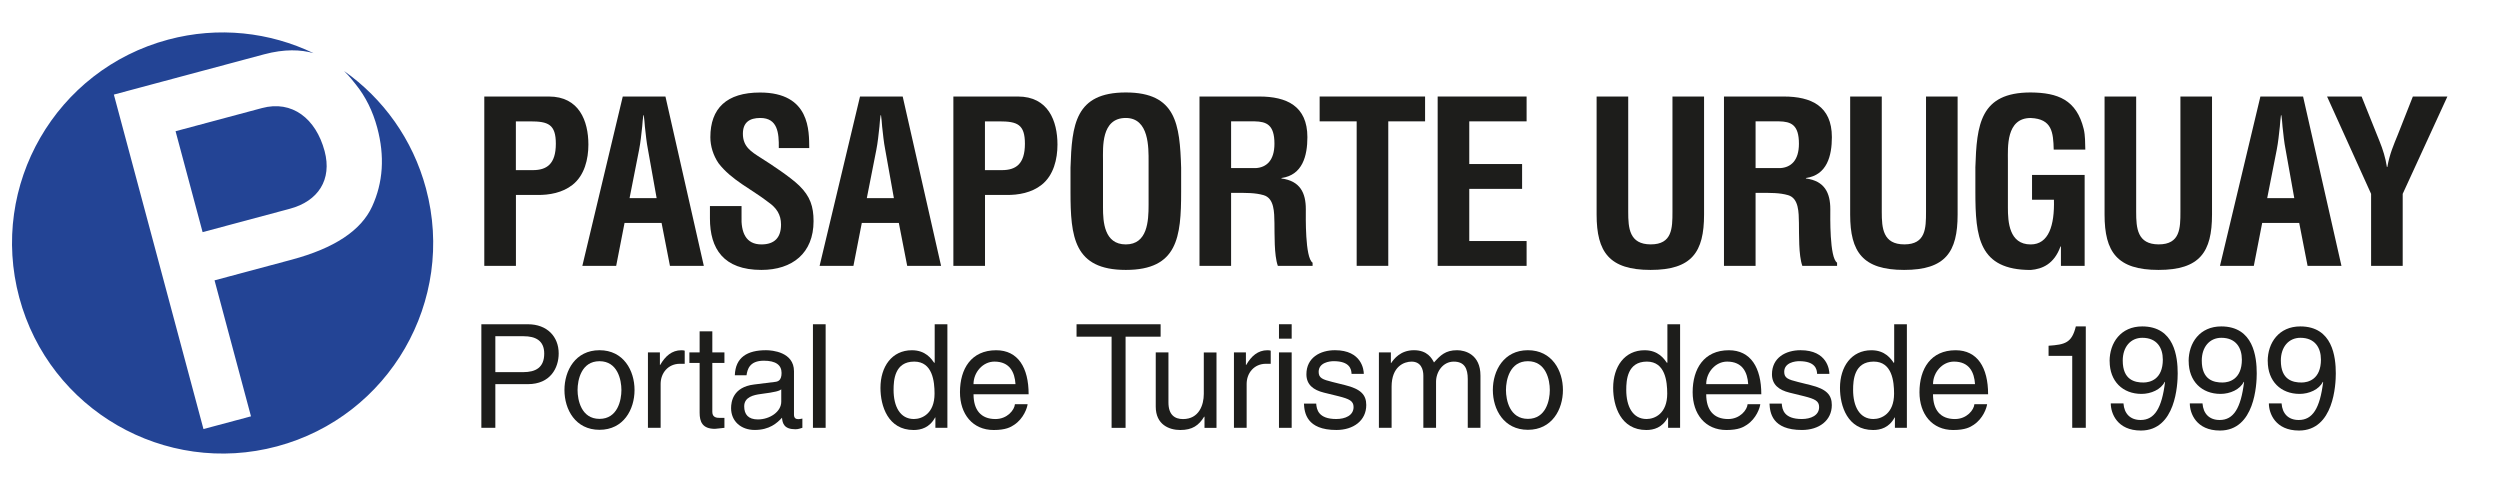 <?xml version="1.0" encoding="UTF-8"?><svg id="uuid-6ed3d532-2550-412a-ba2b-9fe5c0bf040b" xmlns="http://www.w3.org/2000/svg" viewBox="0 0 893.88 176.16"><defs><style>.uuid-b4217407-d1b1-4417-8a5d-24df7f5174d1{fill:#1d1d1b;}.uuid-4ecc9df2-ef4f-47d0-af19-bcaa599f0c3b{fill:#234495;}</style></defs><path class="uuid-4ecc9df2-ef4f-47d0-af19-bcaa599f0c3b" d="M123.04,25.41c1.88,1.83,3.24,3.61,4.2,4.81,3.5,4.37,6.05,9.51,7.64,15.44,2.73,10.17,2.12,19.56-1.82,28.16-3.94,8.6-13.52,14.94-28.74,19.02l-27.61,7.4,13.03,48.62-16.99,4.55L40.71,33.82l53.7-14.39c7.32-1.96,13.1-1.72,17.7-.42-15.64-7.5-33.93-9.68-51.99-4.84C19.95,24.93-3.88,66.2,6.88,106.36c10.76,40.16,52.04,63.99,92.2,53.23,40.16-10.76,63.99-52.04,53.23-92.2-4.74-17.68-15.4-32.2-29.27-41.99Z"/><path class="uuid-4ecc9df2-ef4f-47d0-af19-bcaa599f0c3b" d="M62.77,46.91l9.67,36.09,31.2-8.36c10.12-2.71,15.16-10.4,12.42-20.63-3.11-11.62-11.63-18.26-22.39-15.37l-30.9,8.28Z"/><path class="uuid-b4217407-d1b1-4417-8a5d-24df7f5174d1" d="M173.16,95.05v-60.54h23.09c10.82,0,14.13,8.72,14.13,17.19,0,5.17-1.37,10.98-5.65,14.37-3.55,2.83-8.31,3.71-12.67,3.63h-7.59v25.35h-11.3ZM184.46,60.83h6.05c4.92,0,8.23-2.1,8.23-9.44,0-6.94-2.74-7.99-9.12-7.99h-5.17v17.44Z"/><path class="uuid-b4217407-d1b1-4417-8a5d-24df7f5174d1" d="M208.22,95.05l14.45-60.54h15.26l13.72,60.54h-12.11l-2.99-15.34h-13.24l-2.99,15.34h-12.11ZM225.09,70.84h9.69l-3.07-17.19c-.56-2.83-.81-5.57-1.13-8.4-.08-1.37-.24-2.74-.4-4.04h-.16c-.16,1.29-.32,2.66-.4,4.04-.32,2.83-.57,5.57-1.13,8.4l-3.39,17.19Z"/><path class="uuid-b4217407-d1b1-4417-8a5d-24df7f5174d1" d="M278.46,52.92c.08-5.41-.4-10.74-6.62-10.74-3.79,0-6.22,1.53-6.22,5.65,0,4.6,2.91,6.38,6.46,8.64,3.71,2.34,10.57,6.86,13.72,9.93,3.87,3.79,5.09,7.43,5.09,12.67,0,11.46-7.59,17.44-18.65,17.44-13.56,0-18.4-7.59-18.4-18.4v-4.44h11.3v3.55c-.24,5.89,1.53,10.17,7.1,10.17,4.76,0,7.02-2.5,7.02-7.1,0-3.55-1.61-5.97-4.52-7.99-5.89-4.6-13.24-7.91-17.84-13.96-1.86-2.74-2.91-6.05-2.91-9.28,0-10.33,5.81-15.98,17.76-15.98,18,0,17.52,13.88,17.6,19.86h-10.9Z"/><path class="uuid-b4217407-d1b1-4417-8a5d-24df7f5174d1" d="M293.05,95.05l14.45-60.54h15.26l13.72,60.54h-12.11l-2.99-15.34h-13.24l-2.99,15.34h-12.11ZM309.92,70.84h9.69l-3.07-17.19c-.56-2.83-.81-5.57-1.13-8.4-.08-1.37-.24-2.74-.4-4.04h-.16c-.16,1.29-.32,2.66-.4,4.04-.32,2.83-.57,5.57-1.13,8.4l-3.39,17.19Z"/><path class="uuid-b4217407-d1b1-4417-8a5d-24df7f5174d1" d="M340.88,95.05v-60.54h23.09c10.82,0,14.13,8.72,14.13,17.19,0,5.17-1.37,10.98-5.65,14.37-3.55,2.83-8.31,3.71-12.67,3.63h-7.59v25.35h-11.3ZM352.18,60.83h6.05c4.92,0,8.23-2.1,8.23-9.44,0-6.94-2.74-7.99-9.12-7.99h-5.17v17.44Z"/><path class="uuid-b4217407-d1b1-4417-8a5d-24df7f5174d1" d="M382.76,59.94c.48-15.42,1.7-26.88,19.78-26.88s19.29,11.46,19.78,26.88v8.64c0,16.14-1.21,27.93-19.78,27.93s-19.78-11.79-19.78-27.93v-8.64ZM394.38,74.23c0,5,.4,13.16,8.15,13.16s8.15-8.31,8.15-14.13v-15.5c0-4.84.24-15.58-8.15-15.58-8.88,0-8.15,10.57-8.15,15.26v16.79Z"/><path class="uuid-b4217407-d1b1-4417-8a5d-24df7f5174d1" d="M440.18,68.98v26.07h-11.3v-60.54h21.39c9.77,0,17.19,3.39,17.19,14.53,0,6.62-1.7,13.56-9.28,14.61v.16c6.7.89,8.72,5.17,8.72,10.98,0,2.5-.32,17.35,2.42,19.13v1.13h-12.43c-1.37-3.87-1.13-11.3-1.21-15.34-.08-3.71,0-8.8-3.87-9.93-3.07-.89-6.38-.81-9.61-.81h-2.02ZM440.18,60.1h8.88c3.71-.24,6.62-2.66,6.62-8.72,0-6.78-2.83-7.91-7.1-7.99h-8.4v16.71Z"/><path class="uuid-b4217407-d1b1-4417-8a5d-24df7f5174d1" d="M471.84,34.51h37.7v8.88h-13.16v51.66h-11.3v-51.66h-13.24v-8.88Z"/><path class="uuid-b4217407-d1b1-4417-8a5d-24df7f5174d1" d="M514.04,95.05v-60.54h31.8v8.88h-20.5v15.26h18.89v8.88h-18.89v18.65h20.5v8.88h-31.8Z"/><path class="uuid-b4217407-d1b1-4417-8a5d-24df7f5174d1" d="M597.99,34.51h11.3v42.22c0,13.4-4.36,19.78-19.13,19.78s-19.29-6.38-19.29-19.78v-42.22h11.3v41.25c0,5.81.4,11.62,8.07,11.62s7.75-5.81,7.75-11.62v-41.25Z"/><path class="uuid-b4217407-d1b1-4417-8a5d-24df7f5174d1" d="M627.71,68.98v26.07h-11.3v-60.54h21.39c9.77,0,17.19,3.39,17.19,14.53,0,6.62-1.7,13.56-9.28,14.61v.16c6.7.89,8.72,5.17,8.72,10.98,0,2.5-.32,17.35,2.42,19.13v1.13h-12.43c-1.37-3.87-1.13-11.3-1.21-15.34-.08-3.71,0-8.8-3.87-9.93-3.07-.89-6.38-.81-9.61-.81h-2.02ZM627.71,60.1h8.88c3.71-.24,6.62-2.66,6.62-8.72,0-6.78-2.83-7.91-7.1-7.99h-8.4v16.71Z"/><path class="uuid-b4217407-d1b1-4417-8a5d-24df7f5174d1" d="M688.65,34.51h11.3v42.22c0,13.4-4.36,19.78-19.13,19.78s-19.29-6.38-19.29-19.78v-42.22h11.3v41.25c0,5.81.4,11.62,8.07,11.62s7.75-5.81,7.75-11.62v-41.25Z"/><path class="uuid-b4217407-d1b1-4417-8a5d-24df7f5174d1" d="M706.29,59.94c.48-15.42,1.7-26.88,19.78-26.88,9.69.08,16.39,2.58,18.97,13.08.57,2.42.48,4.92.57,7.35h-11.3c-.16-6.13-.57-10.98-8.23-11.3-8.88,0-8.15,10.57-8.15,15.26v16.79c0,5,.4,13.16,8.15,13.16,6.46,0,8.56-6.86,8.31-15.98h-7.83v-8.88h18.81v32.53h-8.48v-6.94h-.16c-2.26,6.3-6.54,8.07-10.65,8.4-18.57,0-19.78-11.79-19.78-27.93v-8.64Z"/><path class="uuid-b4217407-d1b1-4417-8a5d-24df7f5174d1" d="M779.61,34.51h11.3v42.22c0,13.4-4.36,19.78-19.13,19.78s-19.29-6.38-19.29-19.78v-42.22h11.3v41.25c0,5.81.4,11.62,8.07,11.62s7.75-5.81,7.75-11.62v-41.25Z"/><path class="uuid-b4217407-d1b1-4417-8a5d-24df7f5174d1" d="M793.76,95.05l14.45-60.54h15.26l13.72,60.54h-12.11l-2.99-15.34h-13.24l-2.99,15.34h-12.11ZM810.63,70.84h9.69l-3.07-17.19c-.57-2.83-.81-5.57-1.13-8.4-.08-1.37-.24-2.74-.4-4.04h-.16c-.16,1.29-.32,2.66-.4,4.04-.32,2.83-.57,5.57-1.13,8.4l-3.39,17.19Z"/><path class="uuid-b4217407-d1b1-4417-8a5d-24df7f5174d1" d="M850.78,50.42c1.21,2.99,2.18,6.05,2.66,9.28h.16c.81-4.68,2.34-8.07,3.71-11.46l5.41-13.72h12.35l-15.98,34.79v25.75h-11.3v-25.75l-15.74-34.79h12.35l6.38,15.9Z"/><path class="uuid-b4217407-d1b1-4417-8a5d-24df7f5174d1" d="M177.11,152.97h-5v-37.03h16.66c6.86,0,10.99,4.44,10.99,10.42,0,5.16-2.94,10.99-10.99,10.99h-11.66v15.63ZM177.11,133.06h9.95c4.49,0,7.53-1.65,7.53-6.65,0-4.69-3.2-6.19-7.32-6.19h-10.16v12.84Z"/><path class="uuid-b4217407-d1b1-4417-8a5d-24df7f5174d1" d="M214.35,125.22c8.61,0,12.53,7.27,12.53,14.23s-3.92,14.23-12.53,14.23-12.53-7.27-12.53-14.23,3.92-14.23,12.53-14.23ZM214.35,149.77c6.5,0,7.84-6.7,7.84-10.31s-1.34-10.31-7.84-10.31-7.84,6.71-7.84,10.31,1.34,10.31,7.84,10.31Z"/><path class="uuid-b4217407-d1b1-4417-8a5d-24df7f5174d1" d="M236.21,152.97h-4.54v-26.97h4.28v4.49h.1c1.81-3.15,4.18-5.26,7.58-5.26.57,0,.83.05,1.19.15v4.69h-1.7c-4.23,0-6.91,3.3-6.91,7.22v15.68Z"/><path class="uuid-b4217407-d1b1-4417-8a5d-24df7f5174d1" d="M254.69,129.76v17.54c0,2.11,1.81,2.11,2.73,2.11h1.6v3.56c-1.65.15-2.94.36-3.4.36-4.49,0-5.47-2.53-5.47-5.78v-17.79h-3.66v-3.77h3.66v-7.53h4.54v7.53h4.33v3.77h-4.33Z"/><path class="uuid-b4217407-d1b1-4417-8a5d-24df7f5174d1" d="M262.74,134.19c.21-6.45,4.49-8.97,11.14-8.97,2.17,0,10.01.62,10.01,7.53v15.52c0,1.13.57,1.6,1.5,1.6.41,0,.98-.1,1.5-.21v3.3c-.77.21-1.44.52-2.48.52-4.02,0-4.64-2.06-4.8-4.13-1.75,1.91-4.49,4.38-9.75,4.38-4.95,0-8.46-3.15-8.46-7.79,0-2.27.67-7.53,8.2-8.46l7.48-.93c1.08-.1,2.37-.52,2.37-3.2,0-2.84-2.06-4.38-6.34-4.38-5.16,0-5.88,3.15-6.19,5.21h-4.18ZM279.35,139.2c-.72.57-1.86.98-7.48,1.7-2.22.31-5.78.98-5.78,4.38,0,2.94,1.5,4.69,4.9,4.69,4.23,0,8.35-2.73,8.35-6.34v-4.44Z"/><path class="uuid-b4217407-d1b1-4417-8a5d-24df7f5174d1" d="M295.21,152.97h-4.54v-37.03h4.54v37.03Z"/><path class="uuid-b4217407-d1b1-4417-8a5d-24df7f5174d1" d="M338.73,152.97h-4.28v-3.71h-.1c-1.96,3.66-5.05,4.49-7.68,4.49-9.18,0-11.86-8.61-11.86-15.06,0-7.58,4.07-13.46,11.24-13.46,4.9,0,6.96,3.04,8.05,4.59l.1-.36v-13.51h4.54v37.03ZM326.77,149.82c2.89,0,7.38-1.91,7.38-9.08,0-4.38-.72-11.45-7.27-11.45-7.01,0-7.38,6.65-7.38,10.11,0,5.93,2.32,10.42,7.27,10.42Z"/><path class="uuid-b4217407-d1b1-4417-8a5d-24df7f5174d1" d="M367.43,144.51c-.15,1.29-1.39,5.11-4.8,7.38-1.24.83-2.99,1.86-7.32,1.86-7.58,0-12.07-5.72-12.07-13.51,0-8.36,4.02-15.01,12.95-15.01,7.79,0,11.6,6.19,11.6,15.73h-19.7c0,5.62,2.63,8.87,7.84,8.87,4.28,0,6.81-3.3,6.96-5.31h4.54ZM363.09,137.34c-.26-4.18-2.01-8.05-7.53-8.05-4.18,0-7.48,3.87-7.48,8.05h15.01Z"/><path class="uuid-b4217407-d1b1-4417-8a5d-24df7f5174d1" d="M384.91,115.94h30.07v4.44h-12.53v32.6h-5v-32.6h-12.53v-4.44Z"/><path class="uuid-b4217407-d1b1-4417-8a5d-24df7f5174d1" d="M430.67,152.97v-3.92l-.1-.1c-1.91,3.15-4.23,4.8-8.56,4.8-3.97,0-8.77-1.91-8.77-8.35v-19.39h4.54v17.9c0,4.44,2.27,5.93,5.21,5.93,5.72,0,7.43-5.05,7.43-8.97v-14.85h4.54v26.97h-4.28Z"/><path class="uuid-b4217407-d1b1-4417-8a5d-24df7f5174d1" d="M445.74,152.97h-4.54v-26.97h4.28v4.49h.1c1.81-3.15,4.18-5.26,7.58-5.26.57,0,.83.05,1.19.15v4.69h-1.7c-4.23,0-6.91,3.3-6.91,7.22v15.68Z"/><path class="uuid-b4217407-d1b1-4417-8a5d-24df7f5174d1" d="M457.3,121.09v-5.16h4.54v5.16h-4.54ZM461.84,152.97h-4.54v-26.97h4.54v26.97Z"/><path class="uuid-b4217407-d1b1-4417-8a5d-24df7f5174d1" d="M483.25,133.68c-.05-1.7-.67-4.54-6.4-4.54-1.39,0-5.36.46-5.36,3.82,0,2.22,1.39,2.73,4.9,3.61l4.54,1.13c5.62,1.39,7.58,3.46,7.58,7.12,0,5.57-4.59,8.92-10.68,8.92-10.68,0-11.45-6.19-11.6-9.44h4.38c.15,2.11.77,5.52,7.17,5.52,3.25,0,6.19-1.29,6.19-4.28,0-2.17-1.5-2.89-5.36-3.87l-5.26-1.29c-3.76-.93-6.24-2.84-6.24-6.55,0-5.93,4.9-8.61,10.21-8.61,9.64,0,10.31,7.12,10.31,8.46h-4.38Z"/><path class="uuid-b4217407-d1b1-4417-8a5d-24df7f5174d1" d="M493.03,125.99h4.28v3.82h.1c.98-1.44,3.3-4.59,8.15-4.59s6.4,2.94,7.17,4.38c2.27-2.53,4.07-4.38,8.25-4.38,2.89,0,8.36,1.5,8.36,9.08v18.67h-4.54v-17.43c0-3.71-1.13-6.24-5-6.24s-6.34,3.61-6.34,7.22v16.45h-4.54v-18.67c0-2.27-.88-5-4.23-5-2.58,0-7.12,1.65-7.12,8.97v14.7h-4.54v-26.97Z"/><path class="uuid-b4217407-d1b1-4417-8a5d-24df7f5174d1" d="M546.3,125.22c8.61,0,12.53,7.27,12.53,14.23s-3.92,14.23-12.53,14.23-12.53-7.27-12.53-14.23,3.92-14.23,12.53-14.23ZM546.3,149.77c6.5,0,7.84-6.7,7.84-10.31s-1.34-10.31-7.84-10.31-7.84,6.71-7.84,10.31,1.34,10.31,7.84,10.31Z"/><path class="uuid-b4217407-d1b1-4417-8a5d-24df7f5174d1" d="M600.71,152.97h-4.28v-3.71h-.1c-1.96,3.66-5.05,4.49-7.68,4.49-9.18,0-11.86-8.61-11.86-15.06,0-7.58,4.07-13.46,11.24-13.46,4.9,0,6.96,3.04,8.05,4.59l.1-.36v-13.51h4.54v37.03ZM588.74,149.82c2.89,0,7.38-1.91,7.38-9.08,0-4.38-.72-11.45-7.27-11.45-7.01,0-7.38,6.65-7.38,10.11,0,5.93,2.32,10.42,7.27,10.42Z"/><path class="uuid-b4217407-d1b1-4417-8a5d-24df7f5174d1" d="M629.4,144.51c-.15,1.29-1.39,5.11-4.8,7.38-1.24.83-2.99,1.86-7.32,1.86-7.58,0-12.07-5.72-12.07-13.51,0-8.36,4.02-15.01,12.95-15.01,7.79,0,11.6,6.19,11.6,15.73h-19.7c0,5.62,2.63,8.87,7.84,8.87,4.28,0,6.81-3.3,6.96-5.31h4.54ZM625.07,137.34c-.26-4.18-2.01-8.05-7.53-8.05-4.18,0-7.48,3.87-7.48,8.05h15.01Z"/><path class="uuid-b4217407-d1b1-4417-8a5d-24df7f5174d1" d="M649.71,133.68c-.05-1.7-.67-4.54-6.4-4.54-1.39,0-5.36.46-5.36,3.82,0,2.22,1.39,2.73,4.9,3.61l4.54,1.13c5.62,1.39,7.58,3.46,7.58,7.12,0,5.57-4.59,8.92-10.68,8.92-10.68,0-11.45-6.19-11.6-9.44h4.38c.15,2.11.77,5.52,7.17,5.52,3.25,0,6.19-1.29,6.19-4.28,0-2.17-1.5-2.89-5.36-3.87l-5.26-1.29c-3.76-.93-6.24-2.84-6.24-6.55,0-5.93,4.9-8.61,10.21-8.61,9.64,0,10.32,7.12,10.32,8.46h-4.38Z"/><path class="uuid-b4217407-d1b1-4417-8a5d-24df7f5174d1" d="M681.81,152.97h-4.28v-3.71h-.1c-1.96,3.66-5.05,4.49-7.68,4.49-9.18,0-11.86-8.61-11.86-15.06,0-7.58,4.08-13.46,11.24-13.46,4.9,0,6.96,3.04,8.04,4.59l.1-.36v-13.51h4.54v37.03ZM669.85,149.82c2.89,0,7.38-1.91,7.38-9.08,0-4.38-.72-11.45-7.27-11.45-7.01,0-7.38,6.65-7.38,10.11,0,5.93,2.32,10.42,7.27,10.42Z"/><path class="uuid-b4217407-d1b1-4417-8a5d-24df7f5174d1" d="M710.5,144.51c-.16,1.29-1.39,5.11-4.8,7.38-1.24.83-2.99,1.86-7.32,1.86-7.58,0-12.07-5.72-12.07-13.51,0-8.36,4.02-15.01,12.94-15.01,7.79,0,11.6,6.19,11.6,15.73h-19.7c0,5.62,2.63,8.87,7.84,8.87,4.28,0,6.81-3.3,6.96-5.31h4.54ZM706.17,137.34c-.26-4.18-2.01-8.05-7.53-8.05-4.18,0-7.48,3.87-7.48,8.05h15.01Z"/><path class="uuid-b4217407-d1b1-4417-8a5d-24df7f5174d1" d="M745.78,152.97h-4.85v-25.74h-8.46v-3.61c5.88-.41,8.3-.98,9.75-6.91h3.56v36.26Z"/><path class="uuid-b4217407-d1b1-4417-8a5d-24df7f5174d1" d="M754.29,129.14c0-6.6,4.02-12.43,11.66-12.43,11.55,0,12.69,10.93,12.69,16.81,0,3.87-.67,20.42-13.15,20.42-8.51,0-10.78-6.19-10.78-9.7h4.54c.26,3.66,2.42,5.93,6.14,5.93,4.95,0,7.58-4.18,8.72-13.56l-.1-.1c-1.34,2.78-4.95,4.33-8.3,4.33-6.71,0-11.4-4.49-11.4-11.71ZM773.32,128.52c0-4.13-2.11-7.74-7.32-7.74-4.23,0-7.01,3.3-7.01,8.15,0,6.96,4.33,7.84,7.38,7.84,2.37,0,6.96-1.08,6.96-8.25Z"/><path class="uuid-b4217407-d1b1-4417-8a5d-24df7f5174d1" d="M782.55,129.14c0-6.6,4.02-12.43,11.66-12.43,11.55,0,12.69,10.93,12.69,16.81,0,3.87-.67,20.42-13.15,20.42-8.51,0-10.78-6.19-10.78-9.7h4.54c.26,3.66,2.42,5.93,6.14,5.93,4.95,0,7.58-4.18,8.72-13.56l-.1-.1c-1.34,2.78-4.95,4.33-8.3,4.33-6.71,0-11.4-4.49-11.4-11.71ZM801.58,128.52c0-4.13-2.11-7.74-7.32-7.74-4.23,0-7.01,3.3-7.01,8.15,0,6.96,4.33,7.84,7.38,7.84,2.37,0,6.96-1.08,6.96-8.25Z"/><path class="uuid-b4217407-d1b1-4417-8a5d-24df7f5174d1" d="M810.82,129.14c0-6.6,4.02-12.43,11.66-12.43,11.55,0,12.69,10.93,12.69,16.81,0,3.87-.67,20.42-13.15,20.42-8.51,0-10.78-6.19-10.78-9.7h4.54c.26,3.66,2.42,5.93,6.14,5.93,4.95,0,7.58-4.18,8.72-13.56l-.1-.1c-1.34,2.78-4.95,4.33-8.3,4.33-6.71,0-11.4-4.49-11.4-11.71ZM829.85,128.52c0-4.13-2.11-7.74-7.32-7.74-4.23,0-7.01,3.3-7.01,8.15,0,6.96,4.33,7.84,7.38,7.84,2.37,0,6.96-1.08,6.96-8.25Z"/></svg>